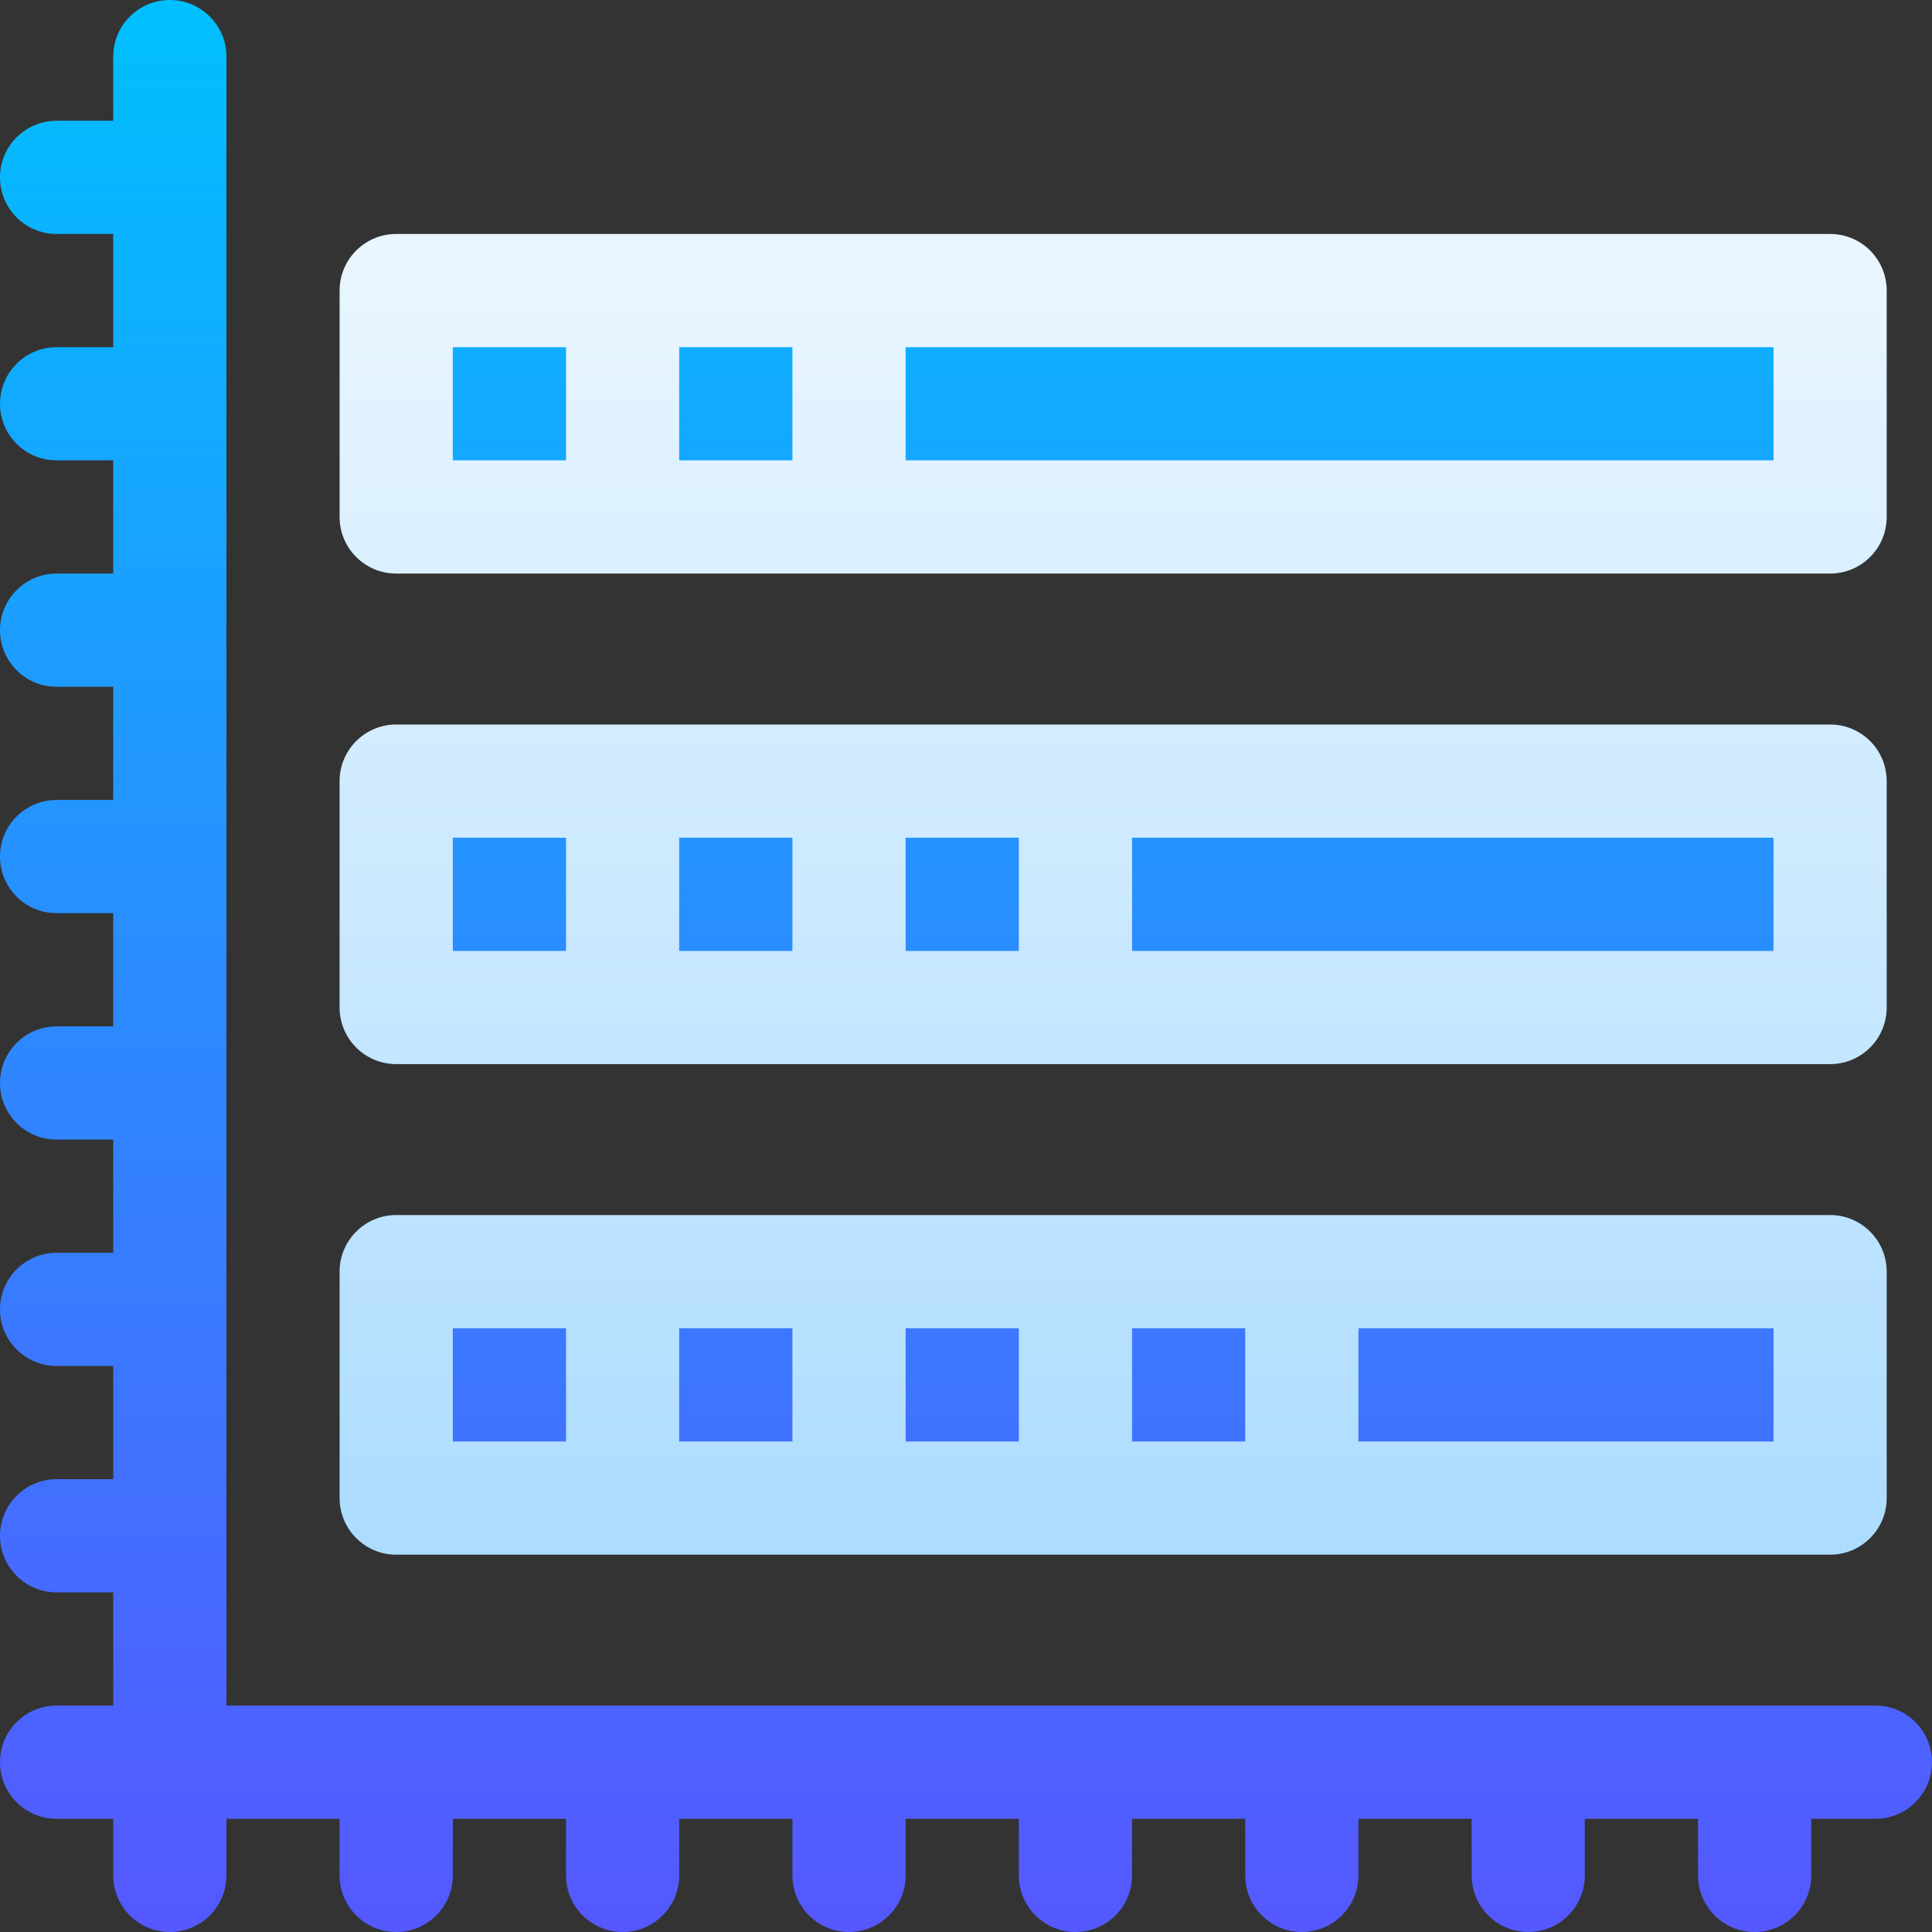 <svg width="40" height="40" viewBox="0 0 40 40" fill="none" xmlns="http://www.w3.org/2000/svg">
<rect x="0" y="0" width="40" height="40" fill="#333333" stroke="none"/>
<path d="M37.891 25.156H8.203C7.556 25.156 7.031 25.681 7.031 26.328V31.016C7.031 31.663 7.556 32.188 8.203 32.188H37.891C38.538 32.188 39.062 31.663 39.062 31.016V26.328C39.062 25.681 38.538 25.156 37.891 25.156ZM37.891 15H8.203C7.556 15 7.031 15.525 7.031 16.172V20.859C7.031 21.507 7.556 22.031 8.203 22.031H37.891C38.538 22.031 39.062 21.507 39.062 20.859V16.172C39.062 15.525 38.538 15 37.891 15ZM37.891 4.844H8.203C7.556 4.844 7.031 5.368 7.031 6.016V10.703C7.031 11.35 7.556 11.875 8.203 11.875H37.891C38.538 11.875 39.062 11.35 39.062 10.703V6.016C39.062 5.368 38.538 4.844 37.891 4.844Z" fill="url(#paint0_linear_31185_49452)"/>
<path d="M40 36.484C40 37.132 39.475 37.656 38.828 37.656H37.5V38.828C37.5 39.475 36.975 40 36.328 40C35.681 40 35.156 39.475 35.156 38.828V37.656H32.812V38.828C32.812 39.475 32.288 40 31.641 40C30.993 40 30.469 39.475 30.469 38.828V37.656H28.125V38.828C28.125 39.475 27.6 40 26.953 40C26.306 40 25.781 39.475 25.781 38.828V37.656H23.438V38.828C23.438 39.475 22.913 40 22.266 40C21.618 40 21.094 39.475 21.094 38.828V37.656H18.75V38.828C18.75 39.475 18.225 40 17.578 40C16.931 40 16.406 39.475 16.406 38.828V37.656H14.062V38.828C14.062 39.475 13.538 40 12.891 40C12.243 40 11.719 39.475 11.719 38.828V37.656H9.375V38.828C9.375 39.475 8.85 40 8.203 40C7.556 40 7.031 39.475 7.031 38.828V37.656H4.688V38.828C4.688 39.475 4.163 40 3.516 40C2.868 40 2.344 39.475 2.344 38.828V37.656H1.172C0.525 37.656 0 37.132 0 36.484C0 35.837 0.525 35.312 1.172 35.312H2.344V32.969H1.172C0.525 32.969 0 32.444 0 31.797C0 31.15 0.525 30.625 1.172 30.625H2.344V28.281H1.172C0.525 28.281 0 27.757 0 27.109C0 26.462 0.525 25.938 1.172 25.938H2.344V23.594H1.172C0.525 23.594 0 23.069 0 22.422C0 21.775 0.525 21.25 1.172 21.25H2.344V18.906H1.172C0.525 18.906 0 18.382 0 17.734C0 17.087 0.525 16.562 1.172 16.562H2.344V14.219H1.172C0.525 14.219 0 13.694 0 13.047C0 12.4 0.525 11.875 1.172 11.875H2.344V9.531H1.172C0.525 9.531 0 9.007 0 8.359C0 7.712 0.525 7.188 1.172 7.188H2.344V4.844H1.172C0.525 4.844 0 4.319 0 3.672C0 3.025 0.525 2.5 1.172 2.5H2.344V1.172C2.344 0.525 2.868 0 3.516 0C4.163 0 4.688 0.525 4.688 1.172V35.312H38.828C39.475 35.312 40 35.837 40 36.484ZM18.75 29.844H21.094V27.5H18.75V29.844ZM16.406 27.5H14.062V29.844H16.406V27.5ZM23.438 29.844H25.781V27.5H23.438V29.844ZM9.375 29.844H11.719V27.5H9.375V29.844ZM36.719 27.5H28.125V29.844H36.719V27.5ZM18.75 19.688H21.094V17.344H18.75V19.688ZM16.406 17.344H14.062V19.688H16.406V17.344ZM9.375 19.688H11.719V17.344H9.375V19.688ZM36.719 17.344H23.438V19.688H36.719V17.344ZM14.062 7.188V9.531H16.406V7.188H14.062ZM9.375 9.531H11.719V7.188H9.375V9.531ZM36.719 7.188H18.75V9.531H36.719V7.188Z" fill="url(#paint1_linear_31185_49452)"/>
<defs>
<linearGradient id="paint0_linear_31185_49452" x1="23.047" y1="4.844" x2="23.047" y2="32.188" gradientUnits="userSpaceOnUse">
<stop stop-color="#EAF6FF"/>
<stop offset="1" stop-color="#ADDCFF"/>
</linearGradient>
<linearGradient id="paint1_linear_31185_49452" x1="20" y1="0" x2="20" y2="40" gradientUnits="userSpaceOnUse">
<stop stop-color="#00C0FF"/>
<stop offset="1" stop-color="#5558FF"/>
</linearGradient>
</defs>
</svg>
